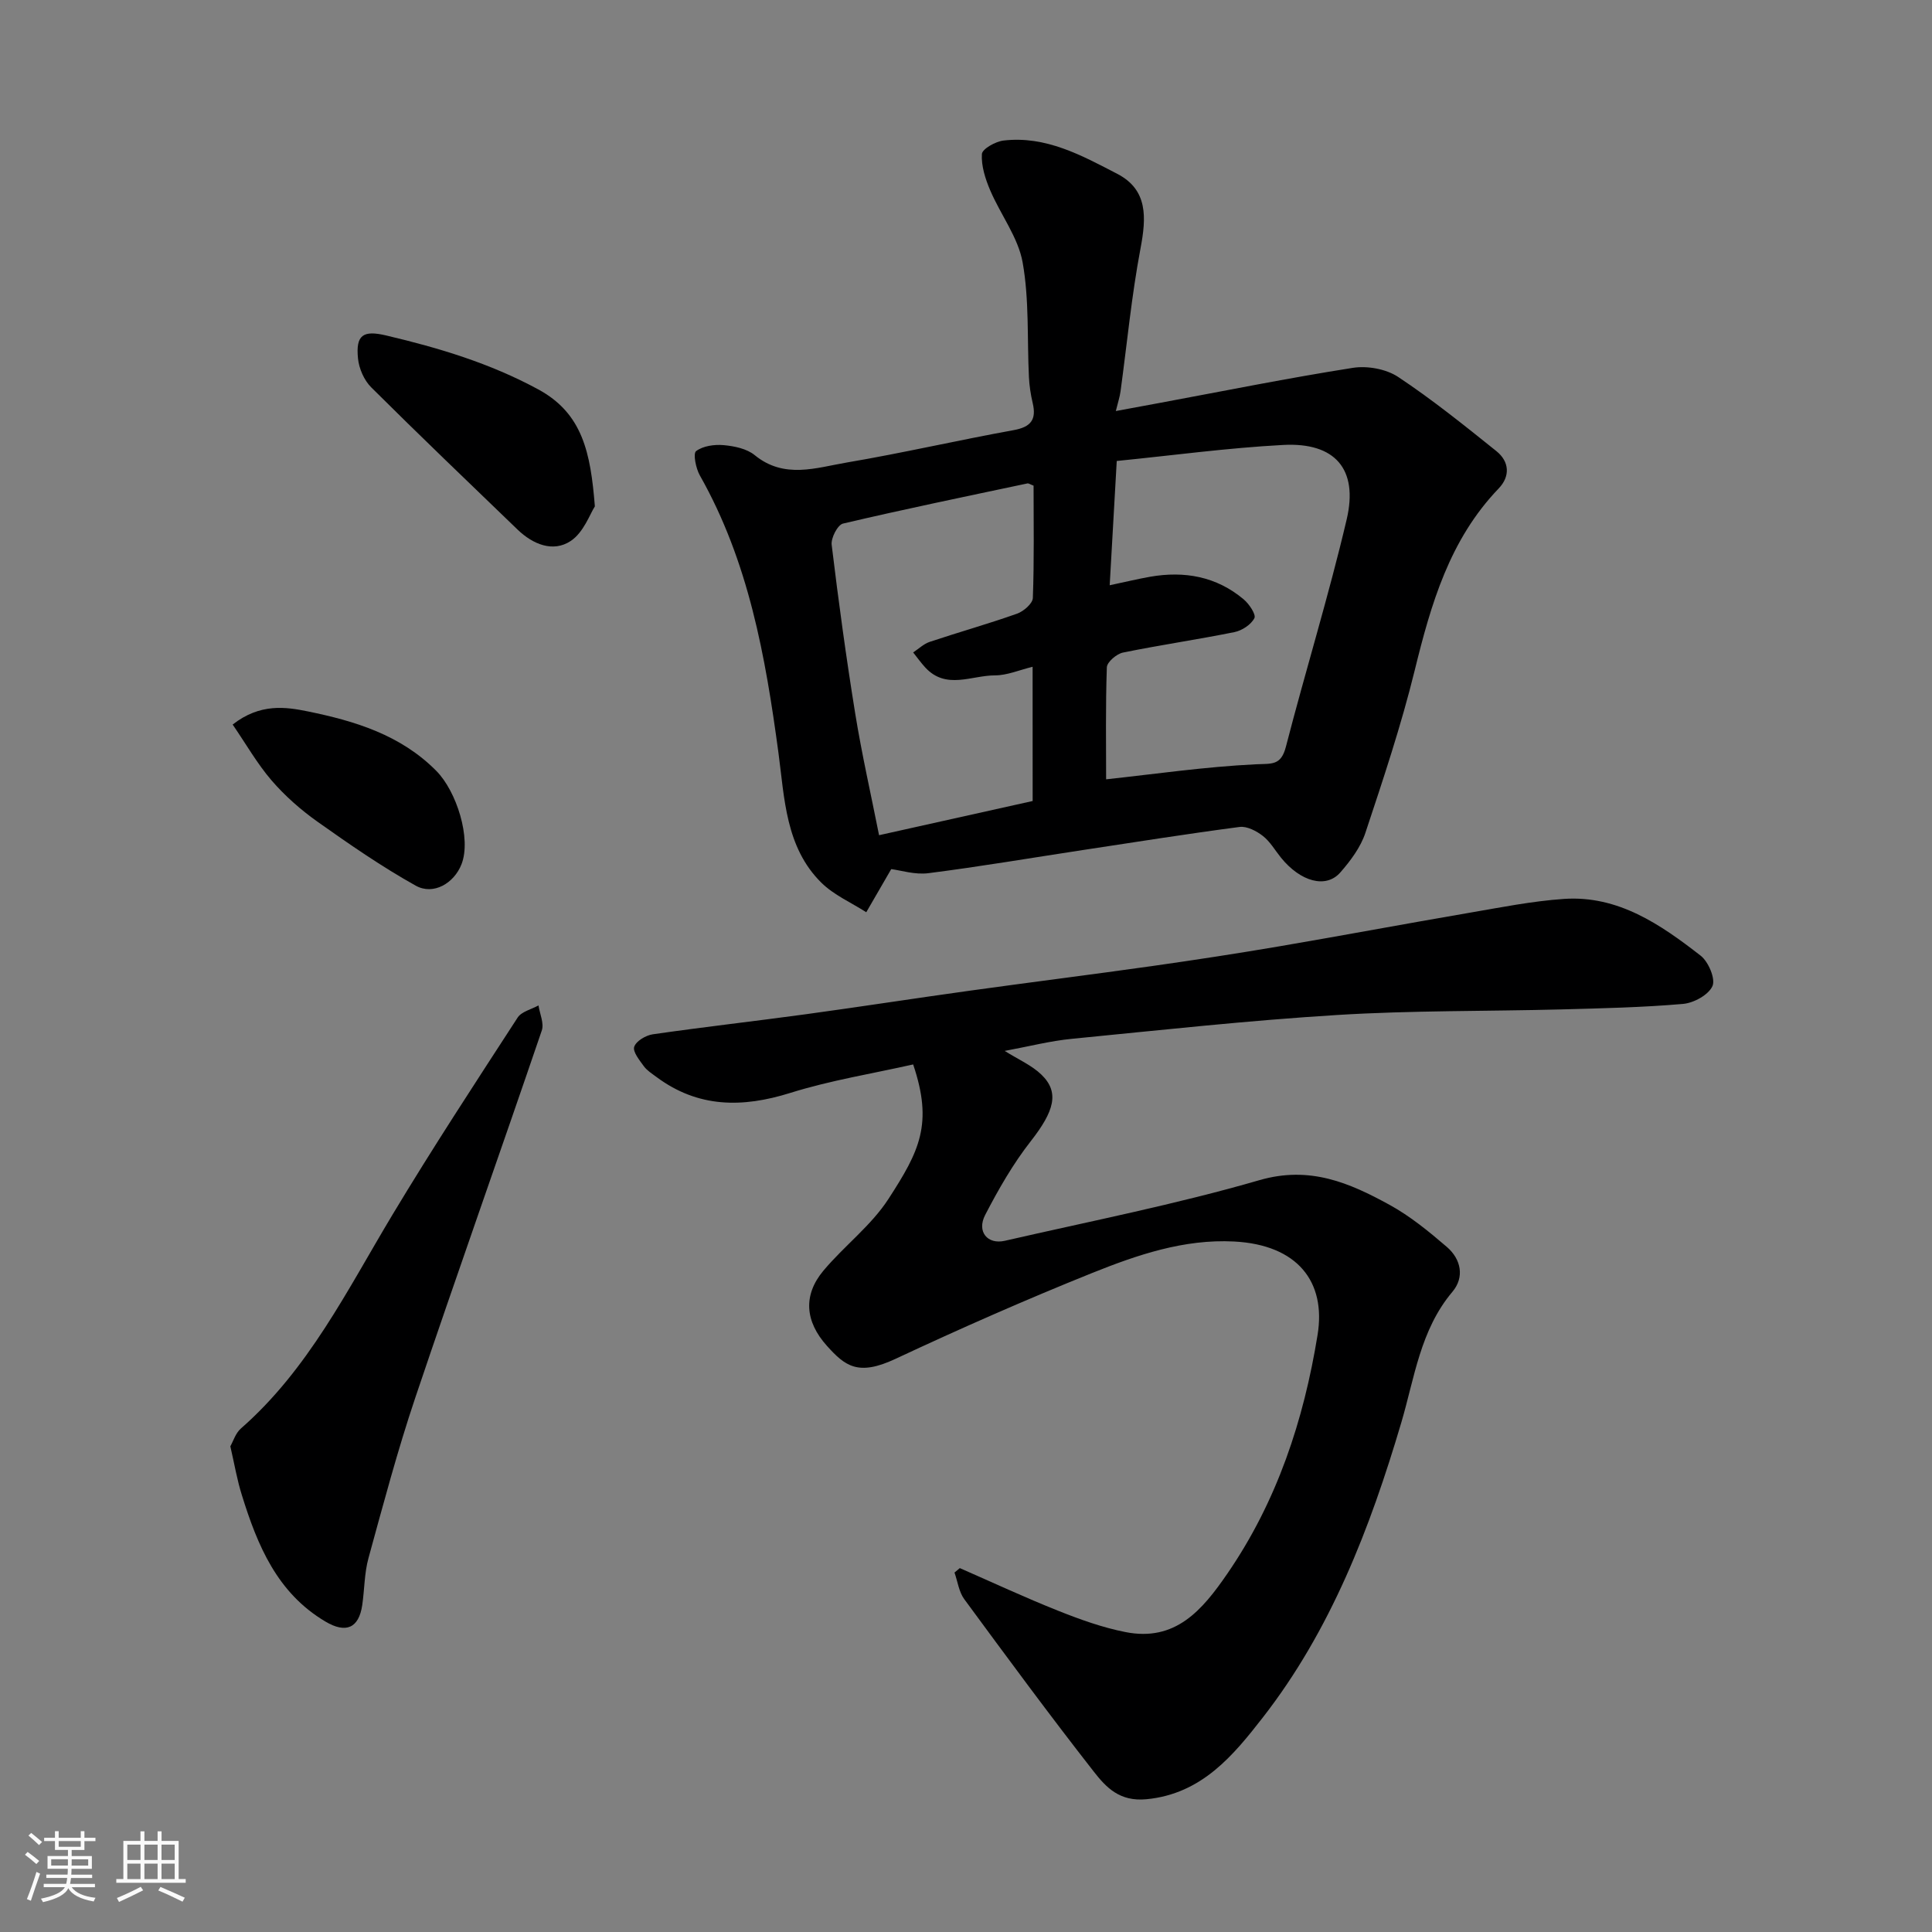 <svg enable-background="new 0 0 400 400" viewBox="0 0 400 400" xmlns="http://www.w3.org/2000/svg"><rect x="0" y="0" width="400" height="400" fill="#808080" stroke="none"/><path d="m5.17 384 .55-.58c.85.61 1.65 1.24 2.4 1.87l-.59.64c-.83-.73-1.62-1.38-2.36-1.93m1.22 9.53-.82-.34c.71-1.76 1.37-3.64 1.98-5.63.24.13.5.25.76.36-.6 1.67-1.24 3.54-1.92 5.61m-.5-13.5.57-.54c.56.44 1.31 1.06 2.26 1.87l-.64.64c-.68-.66-1.41-1.32-2.19-1.97m3.25.46h2.24v-1.36h.77v1.36h4.57v-1.36h.76v1.36h2.28v.69h-2.28v1.84h-2.64v1.26h4.18v2.64h-4.21c0 .45-.02.86-.05 1.21h4.32v.69h-4.38c-.04.34-.1.75-.19 1.22h5.15v.69h-4.82c.87 1.19 2.51 1.92 4.93 2.19-.17.31-.3.57-.37.76-2.77-.49-4.52-1.41-5.26-2.76-.56 1.26-2.3 2.23-5.24 2.9-.12-.24-.26-.48-.43-.72 2.73-.55 4.38-1.34 4.96-2.38h-4.38v-.69h4.65c.1-.38.17-.79.21-1.22h-4.32v-.69h4.4c.03-.34.05-.75.05-1.21h-4.2v-2.64h4.23v-1.26h-2.69v-1.84h-2.24zm1.46 4.46v1.29h3.45c.01-.4.02-.57.01-.53v-.32-.45h-3.46zm1.55-2.59h4.57v-1.19h-4.57zm6.11 2.59h-3.42v.77c-.01.19-.01.37-.02.53h3.44z" fill="#fafafa"/><path d="m32.63 379.16h.82v1.98h3.54v7.89h1.46v.78h-14.37v-.78h1.46v-7.89h3.54v-1.98h.82v1.98h2.73zm-3.49 11.48.5.73c-1.61.82-3.28 1.63-5 2.41-.13-.27-.28-.55-.44-.82 1.75-.72 3.4-1.49 4.94-2.32m-2.78-5.55h2.73v-3.18h-2.73zm0 3.95h2.73v-3.2h-2.73zm3.54-3.95h2.73v-3.18h-2.73zm0 3.95h2.73v-3.2h-2.73zm7.89 4.68c-1.84-.92-3.51-1.7-5.02-2.32l.45-.73c1.89.8 3.57 1.55 5.04 2.23zm-1.62-11.81h-2.73v3.18h2.73zm-2.73 7.13h2.73v-3.2h-2.73z" fill="#fafafa"/><g fill="#000001"><path d="m208.01 217.58c2.83 1.78 5.58 2.96 7.59 4.9 3.83 3.68 2.65 7.6-2.19 13.79-3.67 4.69-6.69 9.96-9.44 15.27-1.79 3.45.47 6.18 4.08 5.35 17.61-4.04 35.38-7.53 52.7-12.55 10.43-3.02 18.64.55 26.96 5.12 4.26 2.34 8.13 5.51 11.84 8.7 2.95 2.53 3.71 6.27 1.15 9.3-6.65 7.88-7.84 17.82-10.58 27.08-6.47 21.89-14.63 43.05-28.73 61.13-5.99 7.68-12.54 15.74-24.02 16.84-5.59.54-8.37-2.46-10.94-5.75-9.16-11.71-17.98-23.69-26.79-35.67-1.11-1.51-1.37-3.66-2.02-5.51.37-.31.73-.62 1.1-.92 6.79 2.97 13.52 6.11 20.41 8.85 4.5 1.79 9.14 3.46 13.87 4.39 10.34 2.05 15.89-4.5 21.1-12.08 10.31-14.99 15.83-31.81 18.69-49.45 1.79-11-4.15-18.65-17.29-19.33-10.37-.54-20.08 2.78-29.46 6.55-13.73 5.52-27.29 11.5-40.69 17.77-7.72 3.61-10.41 1.43-14.13-2.7-4.59-5.1-4.96-10.54-.74-15.58 4.29-5.12 9.87-9.31 13.45-14.83 6.46-9.96 9.28-15.57 5.13-27.87-8.42 1.9-17.12 3.29-25.45 5.9-9.94 3.11-19.08 3.09-27.68-3.29-.92-.69-1.96-1.33-2.62-2.23-.91-1.25-2.35-3.02-2-4.04.4-1.19 2.4-2.37 3.85-2.58 10.53-1.52 21.11-2.71 31.66-4.15 11.34-1.55 22.64-3.31 33.98-4.88 12.64-1.76 25.31-3.34 37.95-5.13 8.74-1.24 17.46-2.58 26.16-4.06 13.02-2.22 26.01-4.66 39.03-6.89 6.6-1.13 13.2-2.46 19.86-2.92 11.22-.76 19.99 5.29 28.3 11.75 1.61 1.25 3.11 4.79 2.45 6.29-.81 1.83-3.88 3.51-6.11 3.7-8.39.73-16.84.91-25.26 1.14-15.43.4-30.89.2-46.29 1.15-18.37 1.13-36.68 3.14-55 4.94-4.45.43-8.84 1.57-13.88 2.5z"/><path d="m184.52 179.94c-1.85 3.2-3.51 6.06-5.17 8.93-3.13-2.01-6.71-3.56-9.3-6.12-7.43-7.34-7.62-17.51-8.88-26.88-2.69-19.98-6.17-39.6-16.28-57.45-.82-1.45-1.43-4.52-.77-5.02 1.43-1.08 3.79-1.41 5.7-1.24 2.21.2 4.79.73 6.43 2.07 6.11 5 12.72 2.61 19.06 1.53 11.56-1.96 22.99-4.61 34.53-6.7 3.61-.65 4.79-2.19 3.96-5.65-.41-1.74-.68-3.53-.77-5.32-.39-7.93.08-16-1.3-23.74-.93-5.22-4.58-9.91-6.73-14.97-1-2.35-1.86-5.03-1.71-7.49.07-1.05 2.8-2.59 4.46-2.79 8.76-1.04 16.24 3.09 23.58 6.9 6.38 3.31 6 9.1 4.8 15.44-1.85 9.78-2.79 19.74-4.14 29.62-.15 1.1-.51 2.17-.97 4.04 3.26-.6 6.2-1.15 9.14-1.69 13.3-2.47 26.57-5.15 39.93-7.25 3-.47 6.89.23 9.38 1.88 7.07 4.69 13.71 10.04 20.34 15.36 2.69 2.16 2.91 5.2.46 7.75-10.16 10.58-14 23.91-17.38 37.68-2.79 11.35-6.51 22.49-10.2 33.6-.99 2.99-3.08 5.79-5.2 8.21-2.97 3.38-8.23 1.91-12.26-3.05-1.24-1.53-2.25-3.33-3.76-4.51-1.32-1.03-3.29-2.06-4.81-1.87-10.84 1.42-21.64 3.14-32.46 4.78-10.65 1.62-21.28 3.43-31.96 4.79-2.81.37-5.79-.6-7.72-.84zm44.49-18.59c9.95-1.07 20.43-2.6 30.97-3.11 3.34-.16 5.23.31 6.25-3.63 4.06-15.73 8.88-31.28 12.59-47.09 2.44-10.42-2.43-15.96-13.12-15.4-11.54.61-23.02 2.18-34.49 3.32-.52 9.23-.98 17.27-1.46 25.73 3.31-.7 5.83-1.31 8.37-1.76 7.12-1.24 13.73-.06 19.36 4.67 1.14.95 2.61 3.15 2.23 3.9-.69 1.34-2.56 2.57-4.13 2.89-7.67 1.55-15.42 2.67-23.09 4.24-1.31.27-3.29 1.96-3.33 3.05-.28 8.08-.15 16.17-.15 23.19zm-15.22-23.3c-2.76.67-5.28 1.78-7.79 1.78-4.83-.01-10.1 3.03-14.41-1.61-.91-.98-1.69-2.09-2.53-3.14 1.14-.75 2.18-1.77 3.43-2.19 6.01-2.01 12.12-3.72 18.09-5.84 1.35-.48 3.21-2.09 3.26-3.24.29-7.79.15-15.6.15-23.26-.7-.26-1.02-.52-1.28-.46-12.74 2.7-25.5 5.33-38.17 8.31-1.12.26-2.53 3-2.35 4.41 1.41 11.68 3 23.34 4.88 34.96 1.37 8.45 3.28 16.82 4.93 25.15 11.17-2.49 21.57-4.8 31.8-7.08-.01-9.63-.01-18.6-.01-27.79z"/><path d="m47.69 299.44c.59-1.03 1.07-2.7 2.17-3.67 14.01-12.26 22.04-28.69 31.39-44.26 8.3-13.82 17.14-27.3 25.92-40.83.81-1.25 2.85-1.7 4.32-2.52.26 1.74 1.19 3.71.68 5.2-8.65 25.38-17.64 50.64-26.2 76.05-3.67 10.91-6.63 22.07-9.68 33.18-.86 3.12-.82 6.48-1.29 9.71-.7 4.79-3.37 5.95-7.62 3.43-10-5.92-14.08-15.78-17.3-26.17-.98-3.09-1.52-6.32-2.39-10.12z"/><path d="m123.16 104.84c-.99 1.51-2.31 5.39-5.01 7.17-3.65 2.41-7.82.69-10.99-2.36-10.14-9.77-20.31-19.51-30.29-29.44-1.48-1.47-2.54-3.89-2.75-5.98-.49-4.89 1.05-5.9 5.81-4.78 10.91 2.57 21.52 5.75 31.51 11.17 9.19 4.98 10.84 13.12 11.72 24.22z"/><path d="m48.17 150.01c5.7-4.47 11.06-3.64 15.57-2.72 9.69 1.98 19.21 4.84 26.61 12.33 4.17 4.22 7.28 13.98 5.2 19.31-1.53 3.93-5.82 6.49-9.49 4.43-7.04-3.93-13.73-8.56-20.32-13.23-3.47-2.46-6.75-5.35-9.52-8.56-2.99-3.48-5.29-7.54-8.05-11.56z"/></g></svg>